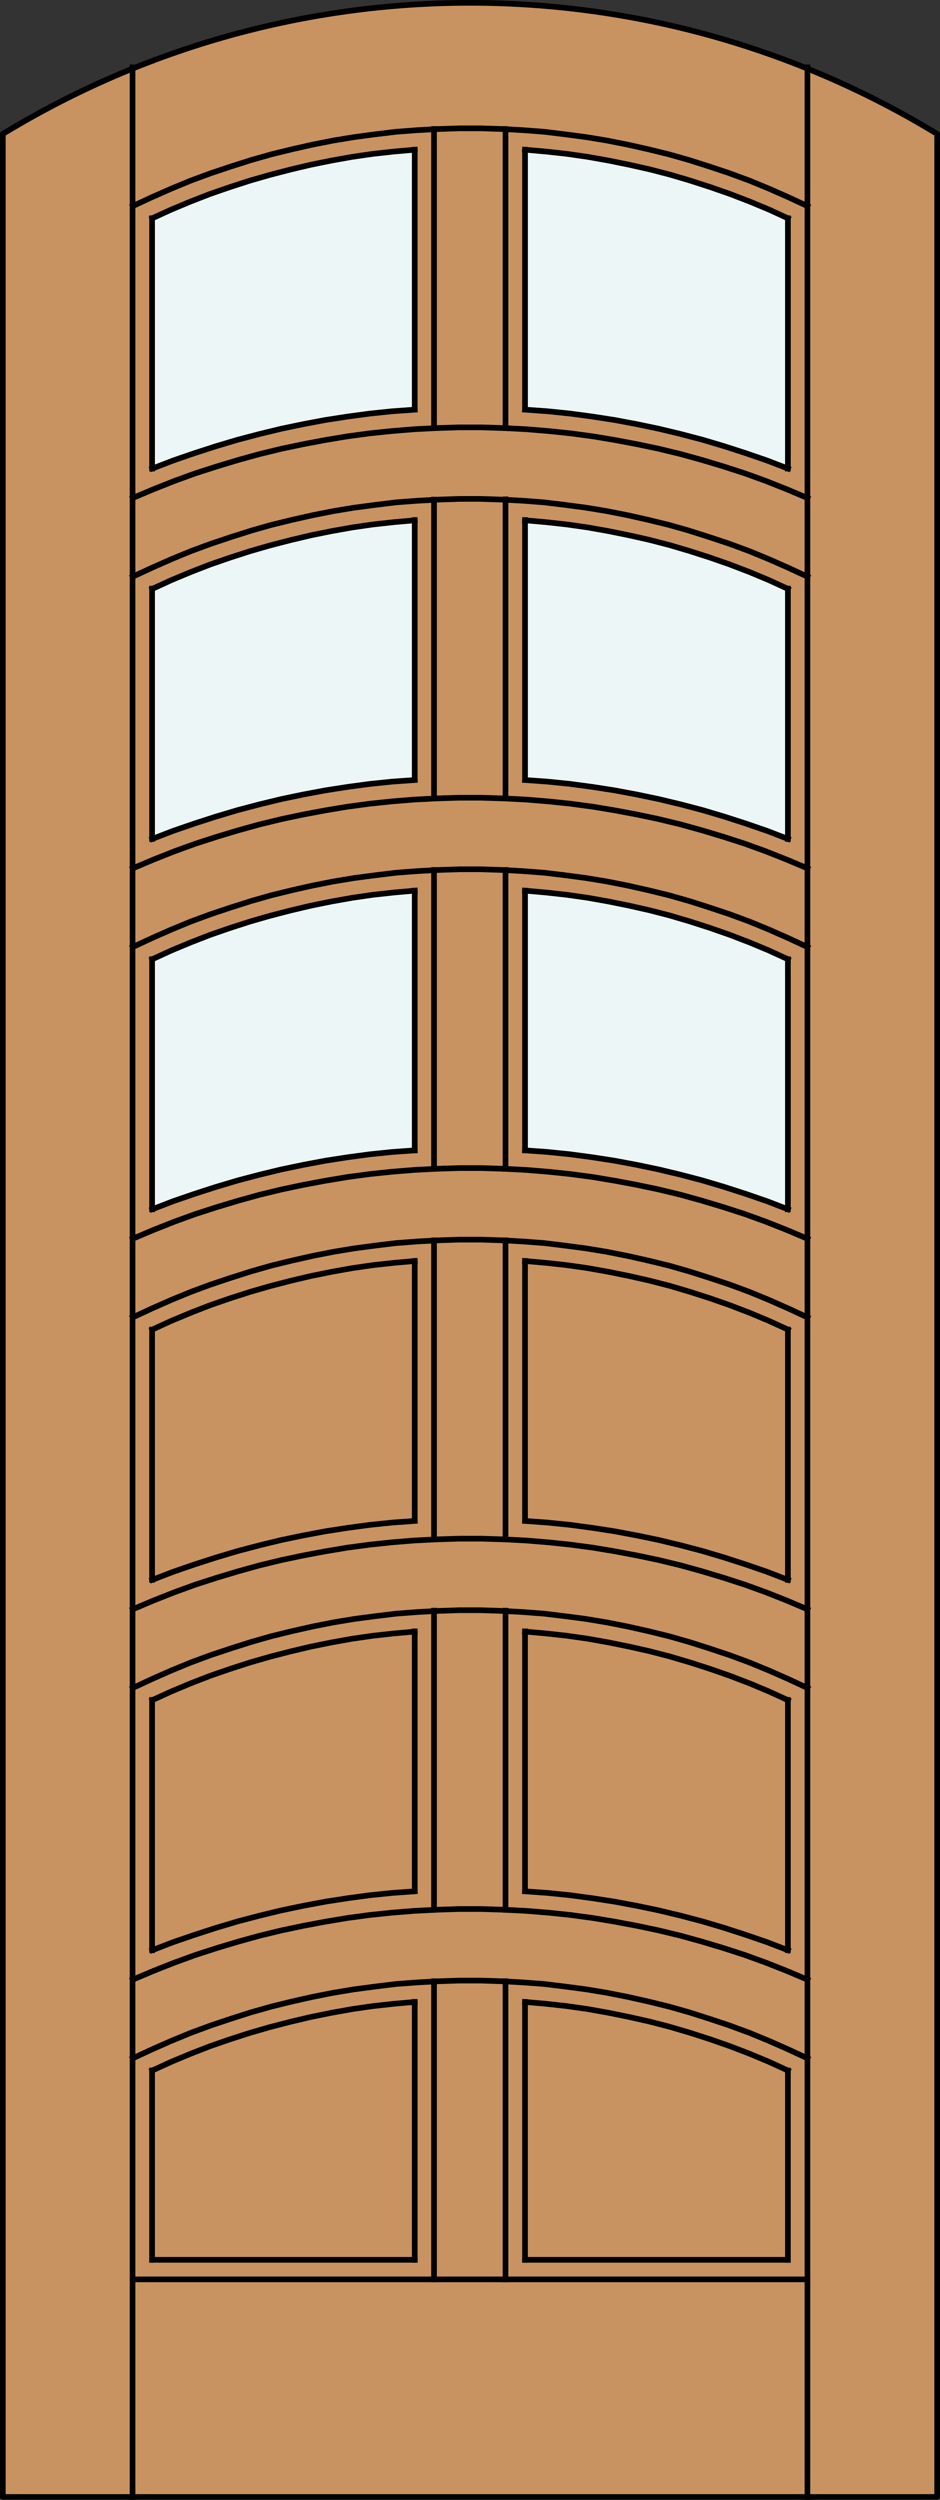 <?xml version="1.0" encoding="utf-8"?>
<!-- Generator: Adobe Illustrator 14.0.0, SVG Export Plug-In . SVG Version: 6.00 Build 43363)  -->
<!DOCTYPE svg PUBLIC "-//W3C//DTD SVG 1.1//EN" "http://www.w3.org/Graphics/SVG/1.1/DTD/svg11.dtd">
<svg version="1.1" id="Layer_1" xmlns="http://www.w3.org/2000/svg" xmlns:xlink="http://www.w3.org/1999/xlink" x="0px" y="0px"
	 width="83.012px" height="220.531px" viewBox="0 0 83.012 220.531" enable-background="new 0 0 83.012 220.531"
	 xml:space="preserve">
<rect x="0" y="0" width="83.012" height="220.531" fill="#333333" stroke="none"/>
<g id="DOOR_FILL">
	<path fill="#C89361" d="M0.25,11.815c25.342-15.422,57.17-15.422,82.512,0v208.466H0.25V11.815z"/>
</g>
<g id="GLASS">
	<path fill="#EDF6F6" d="M69.58,106.679c-7.45-2.806-15.27-4.708-23.215-5.195l-0.008-22.911c8.044,0.589,15.914,2.637,23.226,6.043
		L69.58,106.679z"/>
	<path fill="#EDF6F6" d="M36.625,101.484c-7.935,0.488-15.736,2.393-23.174,5.195L13.43,84.616c7.3-3.401,15.157-5.449,23.188-6.041
		L36.625,101.484z"/>
	<g id="GLASS_1_">
		<path fill="#EDF6F6" d="M69.58,74.006c-7.45-2.806-15.27-4.708-23.215-5.195L46.359,45.9c8.044,0.589,15.914,2.637,23.226,6.043
			L69.58,74.006z"/>
		<path fill="#EDF6F6" d="M36.625,68.812c-7.935,0.488-15.736,2.393-23.175,5.195l-0.021-22.063
			c7.3-3.401,15.157-5.449,23.188-6.041L36.625,68.812z"/>
	</g>
	<g id="GLASS_2_">
		<path fill="#EDF6F6" d="M69.59,41.314c-7.45-2.806-15.27-4.708-23.215-5.195l-0.007-22.911c8.044,0.589,15.914,2.637,23.225,6.043
			L69.59,41.314z"/>
		<path fill="#EDF6F6" d="M36.635,36.119c-7.934,0.488-15.736,2.393-23.175,5.195l-0.021-22.063
			c7.3-3.401,15.157-5.449,23.188-6.041L36.635,36.119z"/>
	</g>
</g>
<g id="_x31_">
	<polyline fill="none" stroke="#000000" stroke-width="0.5" stroke-linecap="round" stroke-linejoin="round" points="0.25,11.815 
		0.25,220.281 82.762,220.281 82.762,11.815 	"/>
	<path fill="none" stroke="#000000" stroke-width="0.5" stroke-linecap="round" stroke-linejoin="round" d="M82.762,11.815
		C57.42-3.606,25.593-3.606,0.25,11.815"/>
</g>
<g id="_x30_">
</g>
<g id="Layer_1_1_">
</g>
<g>
	
		<line fill="none" stroke="#000000" stroke-width="0.5" stroke-linecap="square" stroke-miterlimit="10" x1="46.365" y1="36.119" x2="46.365" y2="13.208"/>
	
		<line fill="none" stroke="#000000" stroke-width="0.5" stroke-linecap="square" stroke-miterlimit="10" x1="46.365" y1="199.357" x2="69.58" y2="199.357"/>
	
		<line fill="none" stroke="#000000" stroke-width="0.5" stroke-linecap="square" stroke-miterlimit="10" x1="13.43" y1="84.62" x2="13.43" y2="106.679"/>
	<polyline fill="none" stroke="#000000" stroke-width="0.5" stroke-linecap="square" stroke-miterlimit="10" points="36.625,45.9 
		34.778,46.063 32.931,46.266 31.105,46.53 29.279,46.854 27.473,47.219 25.667,47.646 23.861,48.112 22.095,48.62 20.33,49.188 
		18.564,49.797 16.839,50.466 15.135,51.177 13.45,51.948 	"/>
	<polyline fill="none" stroke="#000000" stroke-width="0.5" stroke-linecap="square" stroke-miterlimit="10" points="
		36.625,176.609 34.778,176.771 32.931,176.975 31.105,177.238 29.279,177.563 27.473,177.93 25.667,178.354 23.861,178.82 
		22.095,179.329 20.33,179.896 18.564,180.506 16.839,181.176 15.135,181.886 13.45,182.657 	"/>
	<polyline fill="none" stroke="#000000" stroke-width="0.5" stroke-linecap="square" stroke-miterlimit="10" points="71.305,50.872 
		69.601,50.081 67.897,49.33 66.171,48.62 64.406,47.97 62.641,47.382 60.855,46.813 59.069,46.306 57.242,45.86 55.436,45.454 
		53.59,45.089 51.742,44.785 49.897,44.541 48.049,44.317 46.183,44.175 44.315,44.074 42.449,44.013 40.582,44.013 38.715,44.074 
		36.848,44.175 34.981,44.317 33.135,44.541 31.288,44.785 29.441,45.089 27.594,45.454 25.788,45.86 23.962,46.306 22.177,46.813 
		20.39,47.382 18.625,47.97 16.86,48.62 15.135,49.33 13.43,50.081 11.726,50.872 	"/>
	<polyline fill="none" stroke="#000000" stroke-width="0.5" stroke-linecap="square" stroke-miterlimit="10" points="
		71.305,181.581 69.601,180.79 67.897,180.039 66.171,179.329 64.406,178.68 62.641,178.091 60.855,177.521 59.069,177.016 
		57.242,176.568 55.436,176.163 53.59,175.798 51.742,175.493 49.897,175.25 48.049,175.025 46.183,174.885 44.315,174.783 
		42.449,174.723 40.582,174.723 38.715,174.783 36.848,174.885 34.981,175.025 33.135,175.25 31.288,175.493 29.441,175.798 
		27.594,176.163 25.788,176.568 23.962,177.016 22.177,177.521 20.39,178.091 18.625,178.68 16.86,179.329 15.135,180.039 
		13.43,180.79 11.726,181.581 	"/>
	
		<line fill="none" stroke="#000000" stroke-width="0.5" stroke-linecap="square" stroke-miterlimit="10" x1="36.625" y1="199.357" x2="36.625" y2="176.609"/>
	<polyline fill="none" stroke="#000000" stroke-width="0.5" stroke-linecap="square" stroke-miterlimit="10" points="
		36.625,134.176 34.636,134.318 32.668,134.521 30.699,134.785 28.731,135.089 26.783,135.455 24.835,135.859 22.907,136.327 
		20.979,136.835 19.072,137.402 17.184,138.012 15.297,138.661 13.45,139.371 	"/>
	
		<line fill="none" stroke="#000000" stroke-width="0.5" stroke-linecap="square" stroke-miterlimit="10" x1="38.329" y1="168.473" x2="38.329" y2="142.091"/>
	<polyline fill="none" stroke="#000000" stroke-width="0.5" stroke-linecap="square" stroke-miterlimit="10" points="
		36.625,111.244 34.778,111.407 32.931,111.609 31.105,111.873 29.279,112.199 27.473,112.564 25.667,112.99 23.861,113.457 
		22.095,113.965 20.33,114.532 18.564,115.141 16.839,115.811 15.135,116.521 13.45,117.292 	"/>
	<polyline fill="none" stroke="#000000" stroke-width="0.5" stroke-linecap="square" stroke-miterlimit="10" points="69.58,19.255 
		67.897,18.484 66.192,17.774 64.447,17.104 62.701,16.496 60.936,15.927 59.15,15.399 57.344,14.933 55.537,14.527 53.732,14.162 
		51.905,13.837 50.059,13.573 48.212,13.37 46.365,13.208 	"/>
	<polyline fill="none" stroke="#000000" stroke-width="0.5" stroke-linecap="square" stroke-miterlimit="10" points="
		71.305,116.217 69.601,115.425 67.897,114.674 66.171,113.965 64.406,113.314 62.641,112.727 60.855,112.158 59.069,111.65 
		57.242,111.204 55.436,110.799 53.59,110.433 51.742,110.129 49.897,109.885 48.049,109.662 46.183,109.52 44.315,109.418 
		42.449,109.358 40.582,109.358 38.715,109.418 36.848,109.52 34.981,109.662 33.135,109.885 31.288,110.129 29.441,110.433 
		27.594,110.799 25.788,111.204 23.962,111.65 22.177,112.158 20.39,112.727 18.625,113.314 16.86,113.965 15.135,114.674 
		13.43,115.425 11.726,116.217 	"/>
	
		<line fill="none" stroke="#000000" stroke-width="0.5" stroke-linecap="square" stroke-miterlimit="10" x1="44.641" y1="201.083" x2="44.641" y2="174.783"/>
	<polyline fill="none" stroke="#000000" stroke-width="0.5" stroke-linecap="square" stroke-miterlimit="10" points="36.625,68.812 
		34.636,68.954 32.668,69.156 30.699,69.42 28.731,69.725 26.783,70.09 24.835,70.496 22.907,70.962 20.979,71.47 19.072,72.038 
		17.184,72.647 15.297,73.296 13.45,74.007 	"/>
	
		<line fill="none" stroke="#000000" stroke-width="0.5" stroke-linecap="square" stroke-miterlimit="10" x1="44.641" y1="168.473" x2="44.641" y2="142.091"/>
	
		<line fill="none" stroke="#000000" stroke-width="0.5" stroke-linecap="square" stroke-miterlimit="10" x1="13.43" y1="19.255" x2="13.43" y2="41.334"/>
	
		<line fill="none" stroke="#000000" stroke-width="0.5" stroke-linecap="square" stroke-miterlimit="10" x1="69.58" y1="51.927" x2="69.58" y2="74.007"/>
	
		<line fill="none" stroke="#000000" stroke-width="0.5" stroke-linecap="square" stroke-miterlimit="10" x1="46.365" y1="199.357" x2="46.365" y2="176.609"/>
	
		<line fill="none" stroke="#000000" stroke-width="0.5" stroke-linecap="square" stroke-miterlimit="10" x1="38.329" y1="37.743" x2="38.329" y2="11.382"/>
	
		<line fill="none" stroke="#000000" stroke-width="0.5" stroke-linecap="square" stroke-miterlimit="10" x1="69.58" y1="117.292" x2="69.58" y2="139.371"/>
	
		<line fill="none" stroke="#000000" stroke-width="0.5" stroke-linecap="square" stroke-miterlimit="10" x1="69.58" y1="182.657" x2="69.58" y2="199.357"/>
	<polyline fill="none" stroke="#000000" stroke-width="0.5" stroke-linecap="square" stroke-miterlimit="10" points="69.58,41.334 
		67.734,40.624 65.846,39.975 63.959,39.366 62.052,38.798 60.123,38.291 58.176,37.824 56.229,37.418 54.28,37.052 52.311,36.748 
		50.342,36.484 48.354,36.281 46.365,36.139 	"/>
	<polyline fill="none" stroke="#000000" stroke-width="0.5" stroke-linecap="square" stroke-miterlimit="10" points="69.58,172.043 
		67.734,171.333 65.846,170.686 63.959,170.075 62.052,169.507 60.123,169 58.176,168.532 56.229,168.127 54.28,167.762 
		52.311,167.457 50.342,167.193 48.354,166.991 46.365,166.85 	"/>
	
		<line fill="none" stroke="#000000" stroke-width="0.5" stroke-linecap="square" stroke-miterlimit="10" x1="44.641" y1="70.435" x2="44.641" y2="44.054"/>
	<polyline fill="none" stroke="#000000" stroke-width="0.5" stroke-linecap="square" stroke-miterlimit="10" points="69.58,149.984 
		67.897,149.214 66.192,148.503 64.447,147.834 62.701,147.225 60.936,146.657 59.15,146.129 57.344,145.662 55.537,145.257 
		53.732,144.891 51.905,144.566 50.059,144.303 48.212,144.1 46.365,143.938 	"/>
	
		<line fill="none" stroke="#000000" stroke-width="0.5" stroke-linecap="square" stroke-miterlimit="10" x1="36.625" y1="68.792" x2="36.625" y2="45.88"/>
	<polyline fill="none" stroke="#000000" stroke-width="0.5" stroke-linecap="square" stroke-miterlimit="10" points="
		71.305,141.969 69.479,141.197 67.633,140.467 65.785,139.797 63.899,139.188 62.012,138.621 60.104,138.093 58.176,137.626 
		56.248,137.221 54.299,136.855 52.352,136.53 50.383,136.268 48.436,136.063 46.448,135.9 44.479,135.8 42.51,135.739 
		40.521,135.739 38.552,135.8 36.584,135.9 34.595,136.063 32.647,136.268 30.679,136.53 28.731,136.855 26.783,137.221 
		24.855,137.626 22.927,138.093 21.02,138.621 19.133,139.188 17.245,139.797 15.399,140.467 13.552,141.197 11.726,141.969 	"/>
	
		<line fill="none" stroke="#000000" stroke-width="0.5" stroke-linecap="square" stroke-miterlimit="10" x1="46.365" y1="68.792" x2="46.365" y2="45.88"/>
	<polyline fill="none" stroke="#000000" stroke-width="0.5" stroke-linecap="square" stroke-miterlimit="10" points="69.58,106.679 
		67.734,105.968 65.846,105.319 63.959,104.71 62.052,104.142 60.123,103.635 58.176,103.168 56.229,102.762 54.28,102.397 
		52.311,102.093 50.342,101.829 48.354,101.626 46.365,101.484 	"/>
	<polyline fill="none" stroke="#000000" stroke-width="0.5" stroke-linecap="square" stroke-miterlimit="10" points="36.625,13.208 
		34.778,13.37 32.931,13.573 31.105,13.837 29.279,14.162 27.473,14.527 25.667,14.953 23.861,15.42 22.095,15.927 20.33,16.496 
		18.564,17.104 16.839,17.774 15.135,18.484 13.45,19.255 	"/>
	
		<line fill="none" stroke="#000000" stroke-width="0.5" stroke-linecap="square" stroke-miterlimit="10" x1="11.705" y1="220.281" x2="11.705" y2="5.943"/>
	<polyline fill="none" stroke="#000000" stroke-width="0.5" stroke-linecap="square" stroke-miterlimit="10" points="69.58,84.62 
		67.897,83.849 66.192,83.139 64.447,82.469 62.701,81.86 60.936,81.292 59.15,80.764 57.344,80.298 55.537,79.892 53.732,79.526 
		51.905,79.202 50.059,78.938 48.212,78.735 46.365,78.573 	"/>
	
		<line fill="none" stroke="#000000" stroke-width="0.5" stroke-linecap="square" stroke-miterlimit="10" x1="36.625" y1="166.828" x2="36.625" y2="143.917"/>
	<polyline fill="none" stroke="#000000" stroke-width="0.5" stroke-linecap="square" stroke-miterlimit="10" points="71.305,76.604 
		69.479,75.833 67.633,75.103 65.785,74.433 63.899,73.824 62.012,73.256 60.104,72.728 58.176,72.261 56.248,71.855 54.299,71.49 
		52.352,71.166 50.383,70.902 48.436,70.699 46.448,70.537 44.479,70.435 42.51,70.374 40.521,70.374 38.552,70.435 36.584,70.537 
		34.595,70.699 32.647,70.902 30.679,71.166 28.731,71.49 26.783,71.855 24.855,72.261 22.927,72.728 21.02,73.256 19.133,73.824 
		17.245,74.433 15.399,75.103 13.552,75.833 11.726,76.604 	"/>
	
		<line fill="none" stroke="#000000" stroke-width="0.5" stroke-linecap="square" stroke-miterlimit="10" x1="38.329" y1="135.779" x2="38.329" y2="109.418"/>
	
		<line fill="none" stroke="#000000" stroke-width="0.5" stroke-linecap="square" stroke-miterlimit="10" x1="69.58" y1="19.255" x2="69.58" y2="41.334"/>
	
		<line fill="none" stroke="#000000" stroke-width="0.5" stroke-linecap="square" stroke-miterlimit="10" x1="13.43" y1="149.965" x2="13.43" y2="172.043"/>
	<polyline fill="none" stroke="#000000" stroke-width="0.5" stroke-linecap="square" stroke-miterlimit="10" points="36.625,36.139 
		34.636,36.281 32.668,36.484 30.699,36.748 28.731,37.052 26.783,37.418 24.835,37.824 22.907,38.291 20.979,38.798 19.072,39.366 
		17.184,39.975 15.297,40.624 13.45,41.334 	"/>
	<polyline fill="none" stroke="#000000" stroke-width="0.5" stroke-linecap="square" stroke-miterlimit="10" points="36.625,166.85 
		34.636,166.991 32.668,167.193 30.699,167.457 28.731,167.762 26.783,168.127 24.835,168.532 22.907,169 20.979,169.507 
		19.072,170.075 17.184,170.686 15.297,171.333 13.45,172.043 	"/>
	
		<line fill="none" stroke="#000000" stroke-width="0.5" stroke-linecap="square" stroke-miterlimit="10" x1="36.625" y1="101.484" x2="36.625" y2="78.573"/>
	<polyline fill="none" stroke="#000000" stroke-width="0.5" stroke-linecap="square" stroke-miterlimit="10" points="
		36.625,143.938 34.778,144.1 32.931,144.303 31.105,144.566 29.279,144.891 27.473,145.257 25.667,145.684 23.861,146.148 
		22.095,146.657 20.33,147.225 18.564,147.834 16.839,148.503 15.135,149.214 13.45,149.984 	"/>
	
		<line fill="none" stroke="#000000" stroke-width="0.5" stroke-linecap="square" stroke-miterlimit="10" x1="38.329" y1="70.435" x2="38.329" y2="44.074"/>
	<polyline fill="none" stroke="#000000" stroke-width="0.5" stroke-linecap="square" stroke-miterlimit="10" points="
		71.305,148.909 69.601,148.117 67.897,147.367 66.171,146.657 64.406,146.007 62.641,145.419 60.855,144.852 59.069,144.344 
		57.242,143.896 55.436,143.491 53.59,143.126 51.742,142.82 49.897,142.578 48.049,142.354 46.183,142.212 44.315,142.111 
		42.449,142.05 40.582,142.05 38.715,142.111 36.848,142.212 34.981,142.354 33.135,142.578 31.288,142.82 29.441,143.126 
		27.594,143.491 25.788,143.896 23.962,144.344 22.177,144.852 20.39,145.419 18.625,146.007 16.86,146.657 15.135,147.367 
		13.43,148.117 11.726,148.909 	"/>
	
		<line fill="none" stroke="#000000" stroke-width="0.5" stroke-linecap="square" stroke-miterlimit="10" x1="46.365" y1="166.828" x2="46.365" y2="143.917"/>
	<polyline fill="none" stroke="#000000" stroke-width="0.5" stroke-linecap="square" stroke-miterlimit="10" points="
		36.625,101.484 34.636,101.626 32.668,101.829 30.699,102.093 28.731,102.397 26.783,102.762 24.835,103.168 22.907,103.635 
		20.979,104.142 19.072,104.71 17.184,105.319 15.297,105.968 13.45,106.679 	"/>
	
		<line fill="none" stroke="#000000" stroke-width="0.5" stroke-linecap="square" stroke-miterlimit="10" x1="71.305" y1="220.281" x2="71.305" y2="5.943"/>
	<polyline fill="none" stroke="#000000" stroke-width="0.5" stroke-linecap="square" stroke-miterlimit="10" points="36.625,78.573 
		34.778,78.735 32.931,78.938 31.105,79.202 29.279,79.526 27.473,79.892 25.667,80.318 23.861,80.785 22.095,81.292 20.33,81.86 
		18.564,82.469 16.839,83.139 15.135,83.849 13.45,84.62 	"/>
	
		<line fill="none" stroke="#000000" stroke-width="0.5" stroke-linecap="square" stroke-miterlimit="10" x1="38.329" y1="201.083" x2="38.329" y2="174.783"/>
	<polyline fill="none" stroke="#000000" stroke-width="0.5" stroke-linecap="square" stroke-miterlimit="10" points="71.305,83.544 
		69.601,82.753 67.897,82.002 66.171,81.292 64.406,80.643 62.641,80.054 60.855,79.486 59.069,78.979 57.242,78.532 55.436,78.126 
		53.59,77.761 51.742,77.457 49.897,77.213 48.049,76.99 46.183,76.848 44.315,76.747 42.449,76.686 40.582,76.686 38.715,76.747 
		36.848,76.848 34.981,76.99 33.135,77.213 31.288,77.457 29.441,77.761 27.594,78.126 25.788,78.532 23.962,78.979 22.177,79.486 
		20.39,80.054 18.625,80.643 16.86,81.292 15.135,82.002 13.43,82.753 11.726,83.544 	"/>
	
		<line fill="none" stroke="#000000" stroke-width="0.5" stroke-linecap="square" stroke-miterlimit="10" x1="36.625" y1="134.156" x2="36.625" y2="111.244"/>
	
		<line fill="none" stroke="#000000" stroke-width="0.5" stroke-linecap="square" stroke-miterlimit="10" x1="44.641" y1="37.743" x2="44.641" y2="11.382"/>
	
		<line fill="none" stroke="#000000" stroke-width="0.5" stroke-linecap="square" stroke-miterlimit="10" x1="69.58" y1="149.965" x2="69.58" y2="172.043"/>
	
		<line fill="none" stroke="#000000" stroke-width="0.5" stroke-linecap="square" stroke-miterlimit="10" x1="69.58" y1="84.62" x2="69.58" y2="106.679"/>
	
		<line fill="none" stroke="#000000" stroke-width="0.5" stroke-linecap="square" stroke-miterlimit="10" x1="11.705" y1="201.083" x2="71.305" y2="201.083"/>
	
		<line fill="none" stroke="#000000" stroke-width="0.5" stroke-linecap="square" stroke-miterlimit="10" x1="13.43" y1="117.292" x2="13.43" y2="139.371"/>
	<polyline fill="none" stroke="#000000" stroke-width="0.5" stroke-linecap="square" stroke-miterlimit="10" points="69.58,51.948 
		67.897,51.177 66.192,50.466 64.447,49.797 62.701,49.188 60.936,48.62 59.15,48.092 57.344,47.625 55.537,47.219 53.732,46.854 
		51.905,46.53 50.059,46.266 48.212,46.063 46.365,45.9 	"/>
	<polyline fill="none" stroke="#000000" stroke-width="0.5" stroke-linecap="square" stroke-miterlimit="10" points="69.58,182.657 
		67.897,181.886 66.192,181.176 64.447,180.506 62.701,179.896 60.936,179.329 59.15,178.802 57.344,178.335 55.537,177.93 
		53.732,177.563 51.905,177.238 50.059,176.975 48.212,176.771 46.365,176.609 	"/>
	<polyline fill="none" stroke="#000000" stroke-width="0.5" stroke-linecap="square" stroke-miterlimit="10" points="71.305,43.932 
		69.479,43.161 67.633,42.43 65.785,41.76 63.899,41.152 62.012,40.583 60.104,40.056 58.176,39.589 56.248,39.184 54.299,38.818 
		52.352,38.493 50.383,38.229 48.436,38.027 46.448,37.864 44.479,37.763 42.51,37.702 40.521,37.702 38.552,37.763 36.584,37.864 
		34.595,38.027 32.647,38.229 30.679,38.493 28.731,38.818 26.783,39.184 24.855,39.589 22.927,40.056 21.02,40.583 19.133,41.152 
		17.245,41.76 15.399,42.43 13.552,43.161 11.726,43.932 	"/>
	<polyline fill="none" stroke="#000000" stroke-width="0.5" stroke-linecap="square" stroke-miterlimit="10" points="
		71.305,174.641 69.479,173.87 67.633,173.141 65.785,172.47 63.899,171.859 62.012,171.293 60.104,170.766 58.176,170.299 
		56.248,169.893 54.299,169.527 52.352,169.203 50.383,168.938 48.436,168.734 46.448,168.573 44.479,168.473 42.51,168.411 
		40.521,168.411 38.552,168.473 36.584,168.573 34.595,168.734 32.647,168.938 30.679,169.203 28.731,169.527 26.783,169.893 
		24.855,170.299 22.927,170.766 21.02,171.293 19.133,171.859 17.245,172.47 15.399,173.141 13.552,173.87 11.726,174.641 	"/>
	
		<line fill="none" stroke="#000000" stroke-width="0.5" stroke-linecap="square" stroke-miterlimit="10" x1="46.365" y1="134.156" x2="46.365" y2="111.244"/>
	<polyline fill="none" stroke="#000000" stroke-width="0.5" stroke-linecap="square" stroke-miterlimit="10" points="69.58,139.371 
		67.734,138.661 65.846,138.012 63.959,137.402 62.052,136.835 60.123,136.327 58.176,135.859 56.229,135.455 54.28,135.089 
		52.311,134.785 50.342,134.521 48.354,134.318 46.365,134.176 	"/>
	
		<line fill="none" stroke="#000000" stroke-width="0.5" stroke-linecap="square" stroke-miterlimit="10" x1="38.329" y1="103.107" x2="38.329" y2="76.747"/>
	<polyline fill="none" stroke="#000000" stroke-width="0.5" stroke-linecap="square" stroke-miterlimit="10" points="69.58,117.292 
		67.897,116.521 66.192,115.811 64.447,115.141 62.701,114.532 60.936,113.965 59.15,113.438 57.344,112.971 55.537,112.564 
		53.732,112.199 51.905,111.873 50.059,111.609 48.212,111.407 46.365,111.244 	"/>
	<polyline fill="none" stroke="#000000" stroke-width="0.5" stroke-linecap="square" stroke-miterlimit="10" points="71.305,18.18 
		69.601,17.389 67.897,16.638 66.171,15.927 64.406,15.278 62.641,14.689 60.855,14.121 59.069,13.614 57.242,13.167 55.436,12.761 
		53.59,12.396 51.742,12.092 49.897,11.848 48.049,11.625 46.183,11.483 44.315,11.382 42.449,11.321 40.582,11.321 38.715,11.382 
		36.848,11.483 34.981,11.625 33.135,11.848 31.288,12.092 29.441,12.396 27.594,12.761 25.788,13.167 23.962,13.614 22.177,14.121 
		20.39,14.689 18.625,15.278 16.86,15.927 15.135,16.638 13.43,17.389 11.726,18.18 	"/>
	<polyline fill="none" stroke="#000000" stroke-width="0.5" stroke-linecap="square" stroke-miterlimit="10" points="
		71.305,109.276 69.479,108.505 67.633,107.775 65.785,107.105 63.899,106.496 62.012,105.928 60.104,105.4 58.176,104.934 
		56.248,104.528 54.299,104.163 52.352,103.838 50.383,103.574 48.436,103.371 46.448,103.209 44.479,103.107 42.51,103.046 
		40.521,103.046 38.552,103.107 36.584,103.209 34.595,103.371 32.647,103.574 30.679,103.838 28.731,104.163 26.783,104.528 
		24.855,104.934 22.927,105.4 21.02,105.928 19.133,106.496 17.245,107.105 15.399,107.775 13.552,108.505 11.726,109.276 	"/>
	
		<line fill="none" stroke="#000000" stroke-width="0.5" stroke-linecap="square" stroke-miterlimit="10" x1="44.641" y1="103.107" x2="44.641" y2="76.747"/>
	<polyline fill="none" stroke="#000000" stroke-width="0.5" stroke-linecap="square" stroke-miterlimit="10" points="69.58,74.007 
		67.734,73.296 65.846,72.647 63.959,72.038 62.052,71.47 60.123,70.962 58.176,70.496 56.229,70.09 54.28,69.725 52.311,69.42 
		50.342,69.156 48.354,68.954 46.365,68.812 	"/>
	
		<line fill="none" stroke="#000000" stroke-width="0.5" stroke-linecap="square" stroke-miterlimit="10" x1="46.365" y1="101.484" x2="46.365" y2="78.573"/>
	
		<line fill="none" stroke="#000000" stroke-width="0.5" stroke-linecap="square" stroke-miterlimit="10" x1="13.43" y1="51.927" x2="13.43" y2="74.007"/>
	
		<line fill="none" stroke="#000000" stroke-width="0.5" stroke-linecap="square" stroke-miterlimit="10" x1="44.641" y1="135.779" x2="44.641" y2="109.418"/>
	
		<line fill="none" stroke="#000000" stroke-width="0.5" stroke-linecap="square" stroke-miterlimit="10" x1="36.625" y1="36.119" x2="36.625" y2="13.208"/>
	
		<line fill="none" stroke="#000000" stroke-width="0.5" stroke-linecap="square" stroke-miterlimit="10" x1="13.43" y1="199.357" x2="36.625" y2="199.357"/>
	
		<line fill="none" stroke="#000000" stroke-width="0.5" stroke-linecap="square" stroke-miterlimit="10" x1="13.43" y1="182.657" x2="13.43" y2="199.357"/>
</g>
</svg>
